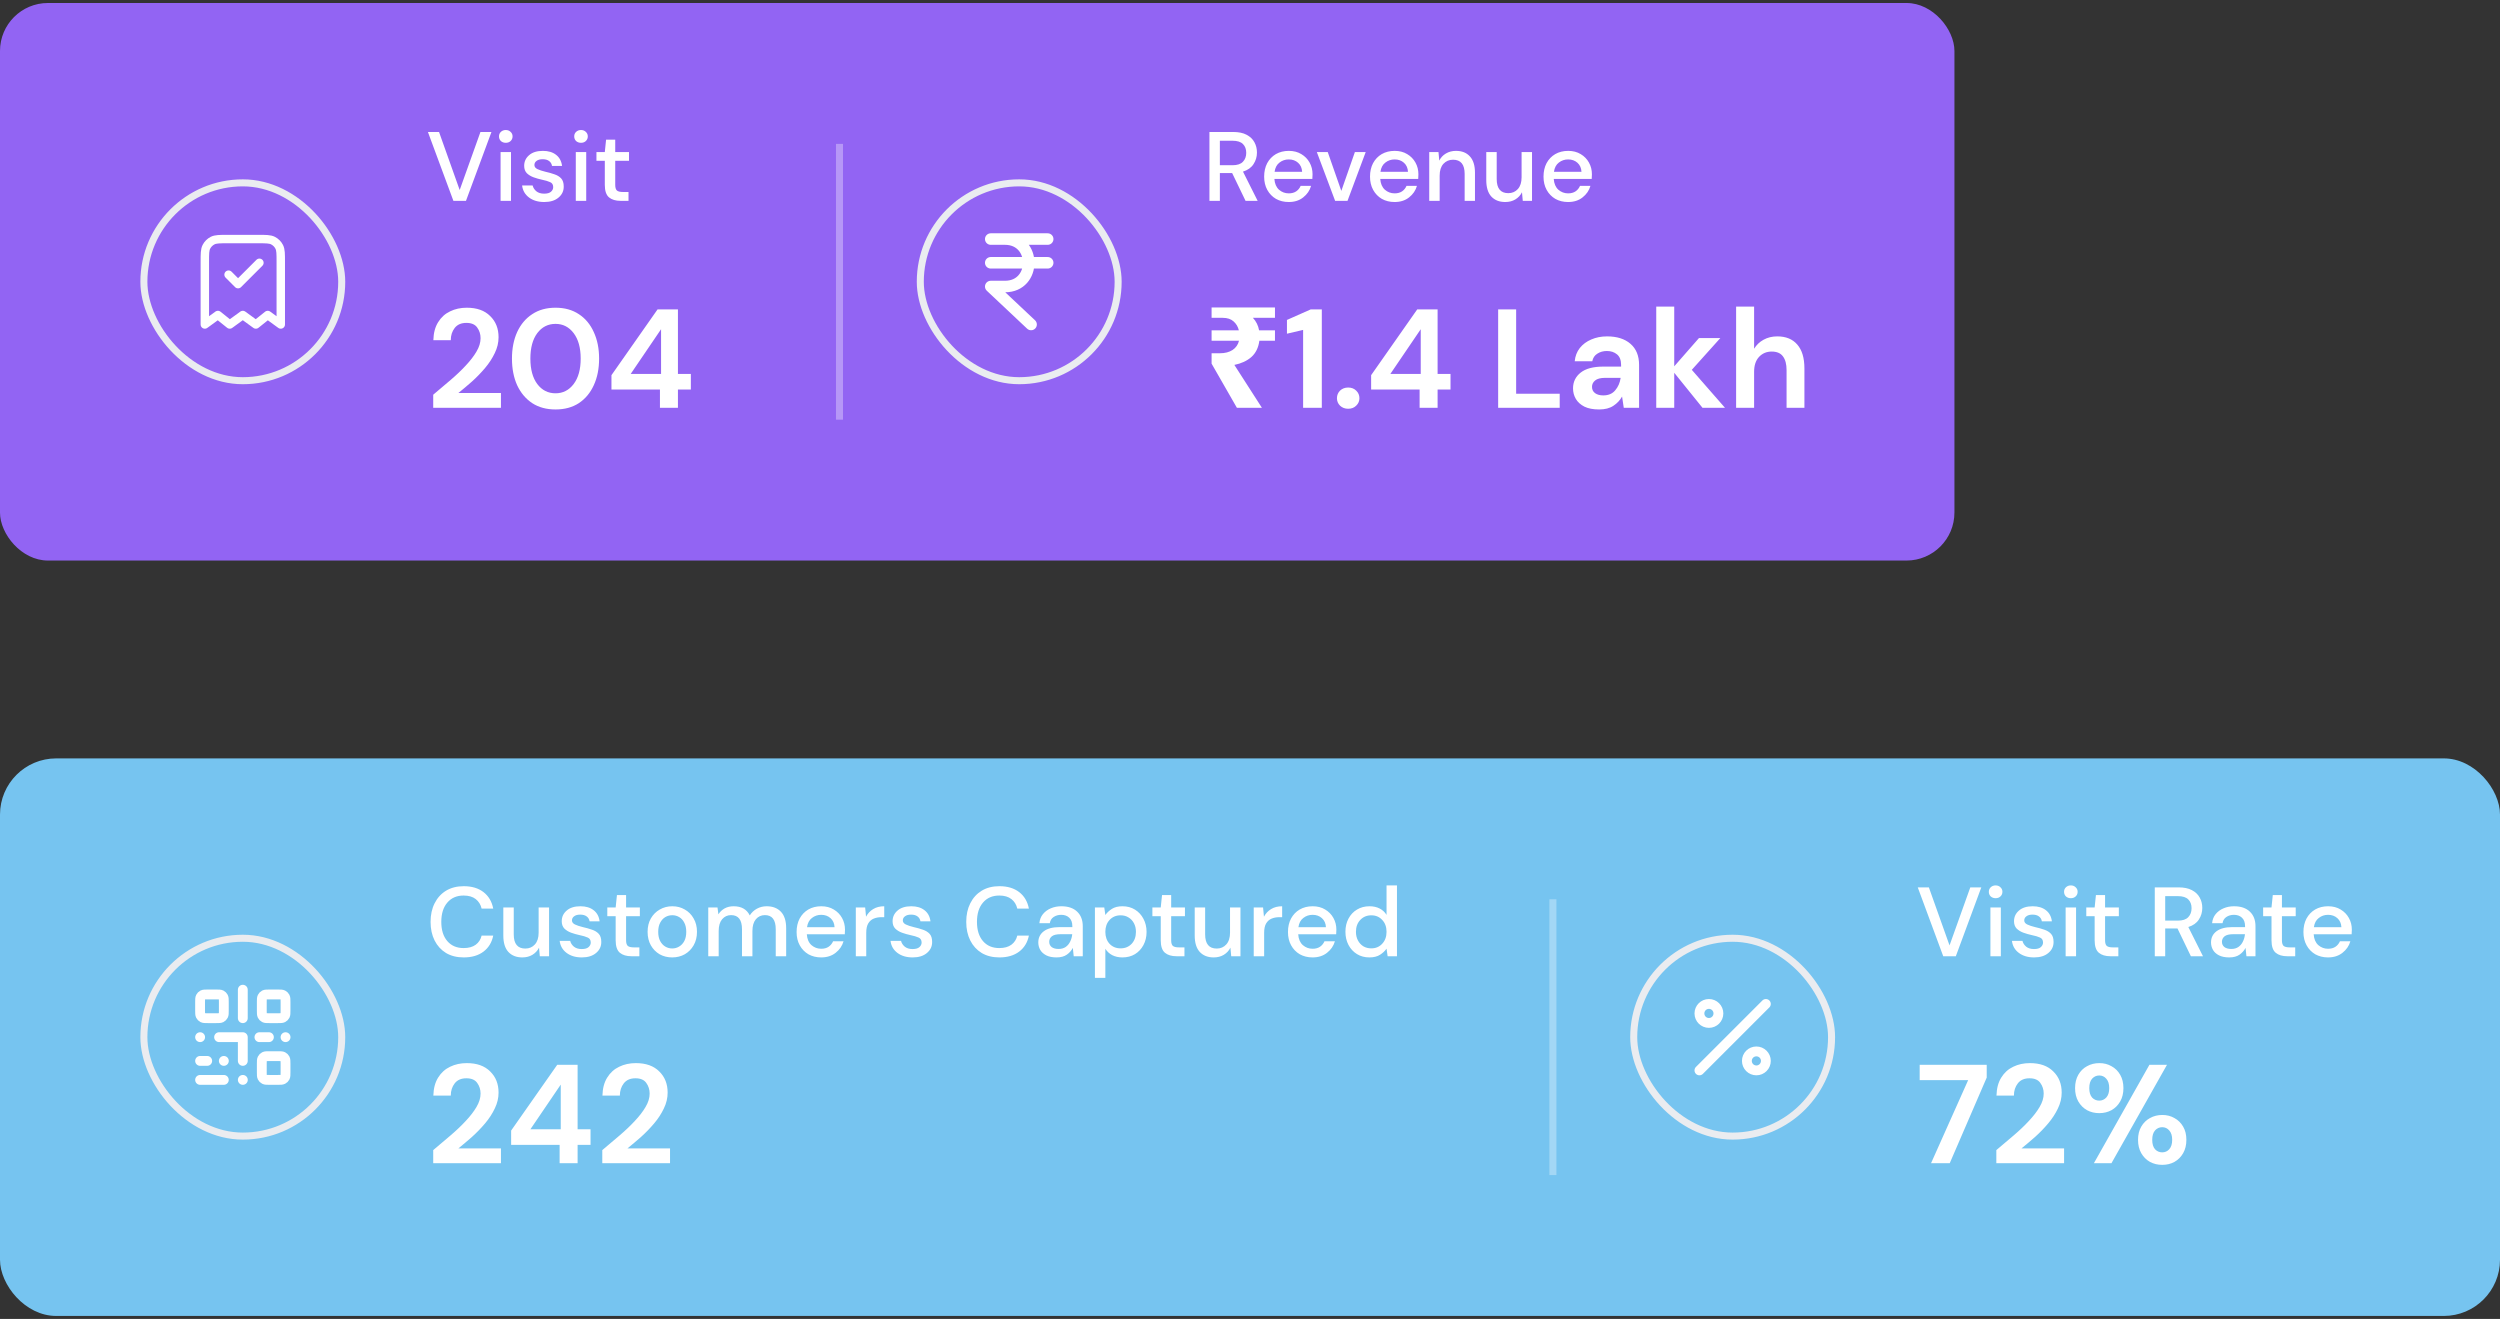 <svg width="417" height="220" viewBox="0 0 417 220" fill="none" xmlns="http://www.w3.org/2000/svg">
<rect x="0" y="0" width="417" height="220" fill="#333333" stroke="none"/>
<rect y="0.5" width="326" height="93" rx="8" fill="#9264F3"/>
<path d="M38.125 45.812L39.708 47.396L43.271 43.833M46.833 54.125V43.675C46.833 42.345 46.833 41.68 46.574 41.172C46.347 40.725 45.983 40.362 45.536 40.134C45.028 39.875 44.363 39.875 43.033 39.875H37.967C36.636 39.875 35.971 39.875 35.463 40.134C35.016 40.362 34.653 40.725 34.425 41.172C34.166 41.68 34.166 42.345 34.166 43.675V54.125L36.344 52.542L38.323 54.125L40.5 52.542L42.677 54.125L44.656 52.542L46.833 54.125Z" stroke="white" stroke-width="1.406" stroke-linecap="round" stroke-linejoin="round"/>
<rect x="24" y="30.5" width="33" height="33" rx="16.5" stroke="#EAECF0" stroke-width="1.172"/>
<path d="M75.626 33.5L71.376 22.014H73.23L76.676 31.695L80.138 22.014H81.976L77.726 33.5H75.626ZM84.365 23.819C84.037 23.819 83.763 23.721 83.545 23.524C83.337 23.316 83.233 23.059 83.233 22.752C83.233 22.446 83.337 22.195 83.545 21.998C83.763 21.79 84.037 21.686 84.365 21.686C84.693 21.686 84.961 21.79 85.169 21.998C85.388 22.195 85.497 22.446 85.497 22.752C85.497 23.059 85.388 23.316 85.169 23.524C84.961 23.721 84.693 23.819 84.365 23.819ZM83.496 33.5V25.361H85.235V33.5H83.496ZM90.78 33.697C89.751 33.697 88.904 33.445 88.236 32.942C87.569 32.439 87.186 31.772 87.088 30.94H88.844C88.931 31.312 89.139 31.635 89.467 31.908C89.795 32.171 90.227 32.302 90.763 32.302C91.288 32.302 91.671 32.193 91.912 31.974C92.153 31.755 92.273 31.504 92.273 31.219C92.273 30.803 92.103 30.525 91.764 30.382C91.436 30.229 90.977 30.093 90.386 29.972C89.926 29.874 89.467 29.742 89.008 29.578C88.559 29.414 88.182 29.185 87.875 28.889C87.58 28.583 87.432 28.173 87.432 27.659C87.432 26.948 87.706 26.357 88.253 25.886C88.8 25.405 89.566 25.165 90.55 25.165C91.458 25.165 92.191 25.383 92.749 25.821C93.317 26.258 93.651 26.876 93.75 27.675H92.076C92.021 27.325 91.857 27.051 91.584 26.855C91.321 26.658 90.966 26.559 90.517 26.559C90.08 26.559 89.74 26.652 89.5 26.838C89.259 27.013 89.139 27.243 89.139 27.527C89.139 27.812 89.303 28.036 89.631 28.2C89.97 28.364 90.413 28.512 90.96 28.643C91.507 28.763 92.01 28.906 92.47 29.07C92.94 29.223 93.317 29.453 93.602 29.759C93.886 30.065 94.029 30.514 94.029 31.104C94.04 31.848 93.75 32.466 93.159 32.959C92.579 33.451 91.786 33.697 90.78 33.697ZM96.912 23.819C96.584 23.819 96.31 23.721 96.091 23.524C95.884 23.316 95.78 23.059 95.78 22.752C95.78 22.446 95.884 22.195 96.091 21.998C96.31 21.79 96.584 21.686 96.912 21.686C97.24 21.686 97.508 21.79 97.716 21.998C97.935 22.195 98.044 22.446 98.044 22.752C98.044 23.059 97.935 23.316 97.716 23.524C97.508 23.721 97.24 23.819 96.912 23.819ZM96.042 33.5V25.361H97.781V33.5H96.042ZM103.491 33.5C102.692 33.5 102.058 33.309 101.587 32.926C101.117 32.532 100.882 31.837 100.882 30.842V26.822H99.487V25.361H100.882L101.095 23.294H102.621V25.361H104.918V26.822H102.621V30.842C102.621 31.29 102.714 31.602 102.9 31.777C103.097 31.941 103.43 32.023 103.901 32.023H104.836V33.5H103.491Z" fill="white"/>
<path d="M72.26 68.017V65.837C73.26 65.008 74.229 64.188 75.167 63.375C76.12 62.563 76.964 61.758 77.698 60.961C78.448 60.164 79.042 59.39 79.48 58.64C79.933 57.875 80.159 57.132 80.159 56.413C80.159 55.742 79.972 55.148 79.597 54.632C79.237 54.116 78.636 53.858 77.792 53.858C76.933 53.858 76.284 54.14 75.846 54.702C75.409 55.265 75.19 55.945 75.19 56.742H72.283C72.315 55.538 72.58 54.538 73.08 53.741C73.58 52.929 74.245 52.327 75.073 51.936C75.901 51.53 76.831 51.327 77.862 51.327C79.534 51.327 80.831 51.788 81.753 52.71C82.691 53.616 83.16 54.796 83.16 56.249C83.16 57.156 82.949 58.039 82.527 58.898C82.121 59.758 81.582 60.586 80.91 61.383C80.238 62.18 79.511 62.93 78.73 63.633C77.948 64.321 77.19 64.962 76.456 65.555H83.558V68.017H72.26ZM92.663 68.298C91.147 68.298 89.85 67.946 88.772 67.243C87.694 66.524 86.857 65.532 86.264 64.266C85.685 62.985 85.396 61.5 85.396 59.812C85.396 58.14 85.685 56.663 86.264 55.382C86.857 54.101 87.694 53.108 88.772 52.405C89.85 51.686 91.147 51.327 92.663 51.327C94.179 51.327 95.476 51.686 96.554 52.405C97.632 53.108 98.461 54.101 99.039 55.382C99.633 56.663 99.93 58.14 99.93 59.812C99.93 61.5 99.633 62.985 99.039 64.266C98.461 65.532 97.632 66.524 96.554 67.243C95.476 67.946 94.179 68.298 92.663 68.298ZM92.663 65.602C93.897 65.602 94.905 65.087 95.687 64.055C96.468 63.024 96.859 61.609 96.859 59.812C96.859 58.015 96.468 56.601 95.687 55.57C94.905 54.538 93.897 54.023 92.663 54.023C91.413 54.023 90.397 54.538 89.616 55.57C88.85 56.601 88.467 58.015 88.467 59.812C88.467 61.609 88.85 63.024 89.616 64.055C90.397 65.087 91.413 65.602 92.663 65.602ZM110.078 68.017V64.969H101.991V62.578L109.68 51.608H113.079V62.367H115.235V64.969H113.079V68.017H110.078ZM105.203 62.367H110.266V54.913L105.203 62.367Z" fill="white"/>
<line x1="140.027" y1="24" x2="140.027" y2="70" stroke="white" stroke-opacity="0.33" stroke-width="1.172"/>
<path d="M165.255 39.875H174.755M165.255 43.833H174.755M171.985 54.125L165.255 47.792H167.63C172.908 47.792 172.908 39.875 167.63 39.875" stroke="white" stroke-width="1.922" stroke-linecap="round" stroke-linejoin="round"/>
<rect x="153.505" y="30.5" width="33" height="33" rx="16.5" stroke="#EAECF0" stroke-width="1.172"/>
<path d="M201.735 33.5V22.014H205.689C206.597 22.014 207.341 22.167 207.921 22.474C208.512 22.78 208.949 23.195 209.234 23.721C209.518 24.235 209.66 24.809 209.66 25.443C209.66 26.154 209.469 26.8 209.086 27.38C208.714 27.959 208.129 28.375 207.33 28.627L209.775 33.5H207.757L205.525 28.873H203.474V33.5H201.735ZM203.474 27.56H205.591C206.378 27.56 206.953 27.369 207.314 26.986C207.686 26.603 207.872 26.105 207.872 25.493C207.872 24.88 207.691 24.393 207.33 24.032C206.969 23.66 206.384 23.474 205.574 23.474H203.474V27.56ZM214.962 33.697C214.164 33.697 213.453 33.522 212.829 33.172C212.216 32.811 211.735 32.313 211.385 31.679C211.035 31.044 210.86 30.306 210.86 29.463C210.86 28.61 211.03 27.861 211.369 27.215C211.719 26.57 212.2 26.067 212.813 25.706C213.436 25.345 214.158 25.165 214.979 25.165C215.777 25.165 216.472 25.345 217.062 25.706C217.653 26.056 218.113 26.526 218.441 27.117C218.769 27.708 218.933 28.359 218.933 29.07C218.933 29.179 218.928 29.299 218.917 29.431C218.917 29.551 218.911 29.688 218.9 29.841H212.567C212.621 30.628 212.878 31.23 213.338 31.646C213.808 32.051 214.35 32.253 214.962 32.253C215.454 32.253 215.865 32.144 216.193 31.925C216.532 31.695 216.784 31.389 216.948 31.006H218.687C218.468 31.772 218.031 32.412 217.374 32.926C216.729 33.44 215.925 33.697 214.962 33.697ZM214.962 26.592C214.382 26.592 213.868 26.767 213.42 27.117C212.971 27.456 212.698 27.97 212.599 28.66H217.194C217.161 28.025 216.937 27.522 216.521 27.15C216.105 26.778 215.586 26.592 214.962 26.592ZM222.698 33.5L219.646 25.361H221.467L223.732 31.843L225.996 25.361H227.801L224.765 33.5H222.698ZM232.621 33.697C231.822 33.697 231.111 33.522 230.487 33.172C229.875 32.811 229.394 32.313 229.044 31.679C228.693 31.044 228.518 30.306 228.518 29.463C228.518 28.61 228.688 27.861 229.027 27.215C229.377 26.57 229.858 26.067 230.471 25.706C231.095 25.345 231.817 25.165 232.637 25.165C233.436 25.165 234.13 25.345 234.721 25.706C235.312 26.056 235.771 26.526 236.099 27.117C236.427 27.708 236.591 28.359 236.591 29.07C236.591 29.179 236.586 29.299 236.575 29.431C236.575 29.551 236.57 29.688 236.559 29.841H230.225C230.28 30.628 230.537 31.23 230.996 31.646C231.466 32.051 232.008 32.253 232.621 32.253C233.113 32.253 233.523 32.144 233.851 31.925C234.19 31.695 234.442 31.389 234.606 31.006H236.345C236.127 31.772 235.689 32.412 235.033 32.926C234.387 33.44 233.583 33.697 232.621 33.697ZM232.621 26.592C232.041 26.592 231.527 26.767 231.078 27.117C230.63 27.456 230.356 27.97 230.258 28.66H234.852C234.819 28.025 234.595 27.522 234.179 27.15C233.764 26.778 233.244 26.592 232.621 26.592ZM238.396 33.5V25.361H239.939L240.07 26.789C240.321 26.286 240.688 25.892 241.169 25.608C241.661 25.312 242.225 25.165 242.859 25.165C243.844 25.165 244.615 25.471 245.173 26.083C245.742 26.696 246.026 27.609 246.026 28.824V33.5H244.303V29.004C244.303 27.429 243.658 26.641 242.367 26.641C241.722 26.641 241.186 26.871 240.759 27.33C240.343 27.79 240.135 28.446 240.135 29.299V33.5H238.396ZM251.077 33.697C250.093 33.697 249.316 33.391 248.747 32.778C248.189 32.165 247.91 31.252 247.91 30.038V25.361H249.65V29.857C249.65 31.433 250.295 32.22 251.586 32.22C252.231 32.22 252.762 31.99 253.178 31.531C253.593 31.072 253.801 30.415 253.801 29.562V25.361H255.54V33.5H253.998L253.867 32.072C253.615 32.576 253.243 32.975 252.751 33.27C252.27 33.555 251.712 33.697 251.077 33.697ZM261.56 33.697C260.761 33.697 260.05 33.522 259.427 33.172C258.814 32.811 258.333 32.313 257.983 31.679C257.633 31.044 257.458 30.306 257.458 29.463C257.458 28.61 257.627 27.861 257.966 27.215C258.316 26.57 258.798 26.067 259.41 25.706C260.034 25.345 260.756 25.165 261.576 25.165C262.375 25.165 263.069 25.345 263.66 25.706C264.251 26.056 264.71 26.526 265.038 27.117C265.367 27.708 265.531 28.359 265.531 29.07C265.531 29.179 265.525 29.299 265.514 29.431C265.514 29.551 265.509 29.688 265.498 29.841H259.164C259.219 30.628 259.476 31.23 259.935 31.646C260.406 32.051 260.947 32.253 261.56 32.253C262.052 32.253 262.462 32.144 262.79 31.925C263.13 31.695 263.381 31.389 263.545 31.006H265.285C265.066 31.772 264.628 32.412 263.972 32.926C263.326 33.44 262.522 33.697 261.56 33.697ZM261.56 26.592C260.98 26.592 260.466 26.767 260.017 27.117C259.569 27.456 259.295 27.97 259.197 28.66H263.791C263.759 28.025 263.534 27.522 263.119 27.15C262.703 26.778 262.183 26.592 261.56 26.592Z" fill="white"/>
<path d="M206.313 68.017L202.093 60.656V58.922H203.5C204.328 58.922 205.024 58.742 205.586 58.382C206.149 58.007 206.508 57.492 206.664 56.835H202.093V55.101H206.641C206.5 54.507 206.211 54.015 205.774 53.624C205.336 53.218 204.727 53.014 203.945 53.014H202.093V51.28H212.665V53.014H208.985C209.532 53.608 209.876 54.304 210.016 55.101H212.665V56.835H210.063C209.907 57.992 209.462 58.898 208.727 59.554C207.993 60.195 207.047 60.633 205.891 60.867L210.485 68.017H206.313ZM217.36 68.017V55.03L214.664 55.663V53.366L218.625 51.608H220.477V68.017H217.36ZM224.878 68.181C224.331 68.181 223.878 68.009 223.518 67.665C223.174 67.321 223.002 66.907 223.002 66.423C223.002 65.923 223.174 65.501 223.518 65.157C223.878 64.813 224.331 64.641 224.878 64.641C225.425 64.641 225.87 64.813 226.214 65.157C226.573 65.501 226.753 65.923 226.753 66.423C226.753 66.907 226.573 67.321 226.214 67.665C225.87 68.009 225.425 68.181 224.878 68.181ZM236.791 68.017V64.969H228.704V62.578L236.393 51.608H239.792V62.367H241.948V64.969H239.792V68.017H236.791ZM231.915 62.367H236.979V54.913L231.915 62.367ZM249.892 68.017V51.608H252.893V65.672H260.159V68.017H249.892ZM266.741 68.298C265.741 68.298 264.921 68.142 264.28 67.829C263.639 67.501 263.162 67.071 262.85 66.54C262.537 66.008 262.381 65.422 262.381 64.782C262.381 63.703 262.803 62.828 263.647 62.156C264.491 61.484 265.757 61.148 267.444 61.148H270.398V60.867C270.398 60.07 270.171 59.484 269.718 59.109C269.265 58.734 268.702 58.547 268.03 58.547C267.421 58.547 266.89 58.695 266.436 58.992C265.983 59.273 265.702 59.695 265.592 60.258H262.662C262.741 59.414 263.022 58.679 263.506 58.054C264.006 57.429 264.647 56.953 265.428 56.624C266.21 56.281 267.085 56.109 268.054 56.109C269.71 56.109 271.015 56.523 271.968 57.351C272.922 58.179 273.398 59.351 273.398 60.867V68.017H270.843L270.562 66.141C270.218 66.766 269.734 67.282 269.109 67.688C268.499 68.095 267.71 68.298 266.741 68.298ZM267.421 65.954C268.28 65.954 268.945 65.672 269.413 65.11C269.898 64.547 270.203 63.852 270.328 63.024H267.772C266.975 63.024 266.405 63.172 266.061 63.469C265.718 63.75 265.546 64.102 265.546 64.524C265.546 64.977 265.718 65.329 266.061 65.579C266.405 65.829 266.858 65.954 267.421 65.954ZM276.262 68.017V51.139H279.262V61.102L283.388 56.39H286.951L282.192 61.688L287.724 68.017H283.974L279.262 62.18V68.017H276.262ZM289.584 68.017V51.139H292.585V58.172C292.975 57.531 293.499 57.031 294.155 56.671C294.827 56.296 295.593 56.109 296.452 56.109C297.89 56.109 299 56.562 299.781 57.468C300.578 58.375 300.977 59.703 300.977 61.453V68.017H298V61.734C298 60.734 297.796 59.969 297.39 59.437C296.999 58.906 296.374 58.64 295.515 58.64C294.671 58.64 293.968 58.937 293.405 59.531C292.858 60.125 292.585 60.953 292.585 62.016V68.017H289.584Z" fill="white"/>
<rect y="126.5" width="417" height="93" rx="9.376" fill="#76C4F0"/>
<path d="M36.542 173H40.5V176.958M33.383 173H33.375M37.341 176.958H37.333M40.508 180.125H40.5M47.633 173H47.625M33.375 176.958H34.562M43.271 173H44.854M33.375 180.125H37.333M40.5 165.083V169.833M44.933 180.125H46.358C46.802 180.125 47.023 180.125 47.193 180.038C47.342 179.962 47.463 179.841 47.539 179.692C47.625 179.523 47.625 179.301 47.625 178.858V177.433C47.625 176.99 47.625 176.768 47.539 176.599C47.463 176.45 47.342 176.329 47.193 176.253C47.023 176.166 46.802 176.166 46.358 176.166H44.933C44.49 176.166 44.268 176.166 44.099 176.253C43.95 176.329 43.829 176.45 43.753 176.599C43.667 176.768 43.667 176.99 43.667 177.433V178.858C43.667 179.301 43.667 179.523 43.753 179.692C43.829 179.841 43.95 179.962 44.099 180.038C44.268 180.125 44.49 180.125 44.933 180.125ZM44.933 169.833H46.358C46.802 169.833 47.023 169.833 47.193 169.747C47.342 169.671 47.463 169.55 47.539 169.401C47.625 169.231 47.625 169.01 47.625 168.566V167.141C47.625 166.698 47.625 166.476 47.539 166.307C47.463 166.158 47.342 166.037 47.193 165.961C47.023 165.875 46.802 165.875 46.358 165.875H44.933C44.49 165.875 44.268 165.875 44.099 165.961C43.95 166.037 43.829 166.158 43.753 166.307C43.667 166.476 43.667 166.698 43.667 167.141V168.566C43.667 169.01 43.667 169.231 43.753 169.401C43.829 169.55 43.95 169.671 44.099 169.747C44.268 169.833 44.49 169.833 44.933 169.833ZM34.642 169.833H36.067C36.51 169.833 36.732 169.833 36.901 169.747C37.05 169.671 37.171 169.55 37.247 169.401C37.333 169.231 37.333 169.01 37.333 168.566V167.141C37.333 166.698 37.333 166.476 37.247 166.307C37.171 166.158 37.05 166.037 36.901 165.961C36.732 165.875 36.51 165.875 36.067 165.875H34.642C34.198 165.875 33.977 165.875 33.807 165.961C33.658 166.037 33.537 166.158 33.461 166.307C33.375 166.476 33.375 166.698 33.375 167.141V168.566C33.375 169.01 33.375 169.231 33.461 169.401C33.537 169.55 33.658 169.671 33.807 169.747C33.977 169.833 34.198 169.833 34.642 169.833Z" stroke="white" stroke-width="1.641" stroke-linecap="round" stroke-linejoin="round"/>
<rect x="24" y="156.5" width="33" height="33" rx="16.5" stroke="#EAECF0" stroke-width="1.172"/>
<path d="M77.349 159.697C76.211 159.697 75.227 159.451 74.395 158.959C73.575 158.455 72.941 157.761 72.492 156.875C72.043 155.978 71.819 154.944 71.819 153.773C71.819 152.592 72.043 151.558 72.492 150.672C72.941 149.775 73.575 149.075 74.395 148.572C75.227 148.069 76.211 147.817 77.349 147.817C78.694 147.817 79.794 148.145 80.647 148.802C81.5 149.458 82.042 150.377 82.272 151.558H80.335C80.182 150.891 79.854 150.36 79.351 149.967C78.848 149.573 78.175 149.376 77.332 149.376C76.184 149.376 75.276 149.77 74.609 150.557C73.941 151.334 73.608 152.406 73.608 153.773C73.608 155.13 73.941 156.196 74.609 156.973C75.276 157.75 76.184 158.138 77.332 158.138C78.175 158.138 78.848 157.952 79.351 157.58C79.854 157.208 80.182 156.7 80.335 156.054H82.272C82.042 157.192 81.5 158.083 80.647 158.729C79.794 159.374 78.694 159.697 77.349 159.697ZM87.121 159.697C86.136 159.697 85.359 159.391 84.79 158.778C84.233 158.165 83.954 157.252 83.954 156.038V151.361H85.693V155.857C85.693 157.433 86.338 158.22 87.629 158.22C88.275 158.22 88.805 157.99 89.221 157.531C89.636 157.072 89.844 156.415 89.844 155.562V151.361H91.584V159.5H90.041L89.91 158.072C89.658 158.576 89.286 158.975 88.794 159.27C88.313 159.555 87.755 159.697 87.121 159.697ZM97.045 159.697C96.017 159.697 95.169 159.445 94.502 158.942C93.835 158.439 93.452 157.772 93.353 156.94H95.109C95.196 157.312 95.404 157.635 95.732 157.908C96.061 158.171 96.493 158.302 97.029 158.302C97.554 158.302 97.937 158.193 98.177 157.974C98.418 157.755 98.538 157.504 98.538 157.219C98.538 156.804 98.369 156.525 98.03 156.382C97.701 156.229 97.242 156.092 96.651 155.972C96.192 155.874 95.732 155.742 95.273 155.578C94.824 155.414 94.447 155.185 94.141 154.889C93.845 154.583 93.698 154.173 93.698 153.659C93.698 152.948 93.971 152.357 94.518 151.886C95.065 151.405 95.831 151.164 96.815 151.164C97.723 151.164 98.456 151.383 99.014 151.821C99.583 152.258 99.917 152.876 100.015 153.675H98.341C98.287 153.325 98.123 153.051 97.849 152.855C97.587 152.658 97.231 152.559 96.782 152.559C96.345 152.559 96.006 152.652 95.765 152.838C95.525 153.013 95.404 153.243 95.404 153.527C95.404 153.812 95.568 154.036 95.897 154.2C96.236 154.364 96.679 154.512 97.226 154.643C97.772 154.763 98.276 154.906 98.735 155.07C99.206 155.223 99.583 155.453 99.867 155.759C100.152 156.065 100.294 156.514 100.294 157.104C100.305 157.848 100.015 158.466 99.424 158.959C98.844 159.451 98.052 159.697 97.045 159.697ZM105.301 159.5C104.503 159.5 103.868 159.309 103.398 158.926C102.927 158.532 102.692 157.837 102.692 156.842V152.822H101.298V151.361H102.692L102.906 149.294H104.432V151.361H106.729V152.822H104.432V156.842C104.432 157.29 104.525 157.602 104.711 157.777C104.907 157.941 105.241 158.023 105.711 158.023H106.647V159.5H105.301ZM112.121 159.697C111.344 159.697 110.644 159.522 110.02 159.172C109.408 158.811 108.921 158.313 108.56 157.679C108.199 157.033 108.019 156.284 108.019 155.431C108.019 154.577 108.199 153.834 108.56 153.199C108.932 152.554 109.43 152.056 110.053 151.706C110.677 151.345 111.371 151.164 112.137 151.164C112.914 151.164 113.608 151.345 114.221 151.706C114.844 152.056 115.337 152.554 115.698 153.199C116.07 153.834 116.256 154.577 116.256 155.431C116.256 156.284 116.07 157.033 115.698 157.679C115.337 158.313 114.844 158.811 114.221 159.172C113.597 159.522 112.897 159.697 112.121 159.697ZM112.121 158.204C112.536 158.204 112.919 158.1 113.269 157.892C113.63 157.684 113.92 157.378 114.139 156.973C114.358 156.557 114.467 156.043 114.467 155.431C114.467 154.818 114.358 154.309 114.139 153.905C113.931 153.489 113.647 153.177 113.286 152.969C112.936 152.762 112.553 152.658 112.137 152.658C111.721 152.658 111.333 152.762 110.972 152.969C110.622 153.177 110.338 153.489 110.119 153.905C109.9 154.309 109.791 154.818 109.791 155.431C109.791 156.043 109.9 156.557 110.119 156.973C110.338 157.378 110.622 157.684 110.972 157.892C111.322 158.1 111.705 158.204 112.121 158.204ZM118.137 159.5V151.361H119.679L119.827 152.51C120.089 152.094 120.434 151.766 120.86 151.525C121.298 151.285 121.801 151.164 122.37 151.164C123.661 151.164 124.558 151.673 125.061 152.69C125.356 152.22 125.75 151.848 126.242 151.575C126.746 151.301 127.287 151.164 127.867 151.164C128.884 151.164 129.683 151.471 130.262 152.083C130.842 152.696 131.132 153.609 131.132 154.824V159.5H129.393V155.004C129.393 153.429 128.791 152.641 127.588 152.641C126.975 152.641 126.472 152.871 126.078 153.33C125.695 153.79 125.504 154.446 125.504 155.299V159.5H123.765V155.004C123.765 153.429 123.158 152.641 121.943 152.641C121.342 152.641 120.844 152.871 120.45 153.33C120.067 153.79 119.876 154.446 119.876 155.299V159.5H118.137ZM136.974 159.697C136.175 159.697 135.464 159.522 134.841 159.172C134.228 158.811 133.747 158.313 133.397 157.679C133.047 157.044 132.872 156.306 132.872 155.464C132.872 154.61 133.041 153.861 133.38 153.216C133.73 152.57 134.212 152.067 134.824 151.706C135.448 151.345 136.17 151.164 136.99 151.164C137.789 151.164 138.483 151.345 139.074 151.706C139.665 152.056 140.124 152.526 140.452 153.117C140.781 153.708 140.945 154.359 140.945 155.07C140.945 155.179 140.939 155.299 140.928 155.431C140.928 155.551 140.923 155.688 140.912 155.841H134.578C134.633 156.629 134.89 157.23 135.349 157.646C135.82 158.051 136.361 158.253 136.974 158.253C137.466 158.253 137.876 158.144 138.204 157.925C138.544 157.695 138.795 157.389 138.959 157.006H140.699C140.48 157.772 140.042 158.412 139.386 158.926C138.74 159.44 137.936 159.697 136.974 159.697ZM136.974 152.592C136.394 152.592 135.88 152.767 135.431 153.117C134.983 153.456 134.709 153.97 134.611 154.659H139.205C139.173 154.025 138.948 153.522 138.533 153.15C138.117 152.778 137.597 152.592 136.974 152.592ZM142.749 159.5V151.361H144.308L144.456 152.904C144.74 152.368 145.134 151.947 145.637 151.64C146.151 151.323 146.769 151.164 147.491 151.164V152.986H147.016C146.534 152.986 146.102 153.068 145.719 153.232C145.347 153.385 145.047 153.653 144.817 154.036C144.598 154.408 144.489 154.927 144.489 155.595V159.5H142.749ZM152.232 159.697C151.203 159.697 150.356 159.445 149.688 158.942C149.021 158.439 148.638 157.772 148.54 156.94H150.295C150.383 157.312 150.591 157.635 150.919 157.908C151.247 158.171 151.679 158.302 152.215 158.302C152.74 158.302 153.123 158.193 153.364 157.974C153.604 157.755 153.725 157.504 153.725 157.219C153.725 156.804 153.555 156.525 153.216 156.382C152.888 156.229 152.428 156.092 151.838 155.972C151.378 155.874 150.919 155.742 150.459 155.578C150.011 155.414 149.634 155.185 149.327 154.889C149.032 154.583 148.884 154.173 148.884 153.659C148.884 152.948 149.158 152.357 149.705 151.886C150.252 151.405 151.017 151.164 152.002 151.164C152.91 151.164 153.643 151.383 154.201 151.821C154.769 152.258 155.103 152.876 155.202 153.675H153.528C153.473 153.325 153.309 153.051 153.036 152.855C152.773 152.658 152.418 152.559 151.969 152.559C151.531 152.559 151.192 152.652 150.952 152.838C150.711 153.013 150.591 153.243 150.591 153.527C150.591 153.812 150.755 154.036 151.083 154.2C151.422 154.364 151.865 154.512 152.412 154.643C152.959 154.763 153.462 154.906 153.922 155.07C154.392 155.223 154.769 155.453 155.054 155.759C155.338 156.065 155.48 156.514 155.48 157.104C155.491 157.848 155.202 158.466 154.611 158.959C154.031 159.451 153.238 159.697 152.232 159.697ZM166.699 159.697C165.561 159.697 164.576 159.451 163.745 158.959C162.925 158.455 162.29 157.761 161.842 156.875C161.393 155.978 161.169 154.944 161.169 153.773C161.169 152.592 161.393 151.558 161.842 150.672C162.29 149.775 162.925 149.075 163.745 148.572C164.576 148.069 165.561 147.817 166.699 147.817C168.044 147.817 169.143 148.145 169.997 148.802C170.85 149.458 171.391 150.377 171.621 151.558H169.685C169.532 150.891 169.204 150.36 168.7 149.967C168.197 149.573 167.524 149.376 166.682 149.376C165.534 149.376 164.626 149.77 163.958 150.557C163.291 151.334 162.957 152.406 162.957 153.773C162.957 155.13 163.291 156.196 163.958 156.973C164.626 157.75 165.534 158.138 166.682 158.138C167.524 158.138 168.197 157.952 168.7 157.58C169.204 157.208 169.532 156.7 169.685 156.054H171.621C171.391 157.192 170.85 158.083 169.997 158.729C169.143 159.374 168.044 159.697 166.699 159.697ZM176.224 159.697C175.535 159.697 174.966 159.582 174.517 159.352C174.069 159.123 173.735 158.822 173.517 158.45C173.298 158.067 173.188 157.651 173.188 157.203C173.188 156.415 173.495 155.792 174.107 155.332C174.72 154.873 175.595 154.643 176.733 154.643H178.866V154.495C178.866 153.861 178.691 153.385 178.341 153.068C178.002 152.751 177.558 152.592 177.012 152.592C176.53 152.592 176.109 152.712 175.748 152.953C175.398 153.183 175.185 153.527 175.108 153.987H173.369C173.424 153.396 173.62 152.893 173.96 152.477C174.31 152.051 174.747 151.728 175.272 151.509C175.808 151.279 176.393 151.164 177.028 151.164C178.166 151.164 179.046 151.465 179.67 152.067C180.293 152.658 180.605 153.467 180.605 154.495V159.5H179.095L178.948 158.105C178.718 158.554 178.384 158.931 177.947 159.237C177.509 159.544 176.935 159.697 176.224 159.697ZM176.569 158.286C177.039 158.286 177.433 158.176 177.75 157.958C178.078 157.728 178.33 157.427 178.505 157.055C178.691 156.683 178.806 156.273 178.849 155.824H176.913C176.224 155.824 175.732 155.945 175.436 156.185C175.152 156.426 175.01 156.727 175.01 157.088C175.01 157.46 175.146 157.755 175.42 157.974C175.704 158.182 176.087 158.286 176.569 158.286ZM182.633 163.11V151.361H184.192L184.372 152.625C184.635 152.242 184.996 151.903 185.455 151.607C185.915 151.312 186.505 151.164 187.227 151.164C188.015 151.164 188.71 151.35 189.311 151.722C189.913 152.094 190.383 152.603 190.722 153.248C191.072 153.894 191.247 154.627 191.247 155.447C191.247 156.268 191.072 157 190.722 157.646C190.383 158.28 189.913 158.783 189.311 159.155C188.71 159.516 188.01 159.697 187.211 159.697C186.577 159.697 186.013 159.571 185.521 159.32C185.04 159.068 184.657 158.712 184.372 158.253V163.11H182.633ZM186.916 158.187C187.659 158.187 188.272 157.936 188.753 157.433C189.235 156.918 189.475 156.251 189.475 155.431C189.475 154.895 189.366 154.419 189.147 154.003C188.928 153.587 188.628 153.265 188.245 153.035C187.862 152.794 187.419 152.674 186.916 152.674C186.172 152.674 185.559 152.931 185.078 153.445C184.607 153.959 184.372 154.621 184.372 155.431C184.372 156.251 184.607 156.918 185.078 157.433C185.559 157.936 186.172 158.187 186.916 158.187ZM196.221 159.5C195.423 159.5 194.788 159.309 194.318 158.926C193.847 158.532 193.612 157.837 193.612 156.842V152.822H192.218V151.361H193.612L193.826 149.294H195.352V151.361H197.649V152.822H195.352V156.842C195.352 157.29 195.445 157.602 195.63 157.777C195.827 157.941 196.161 158.023 196.631 158.023H197.567V159.5H196.221ZM202.445 159.697C201.46 159.697 200.684 159.391 200.115 158.778C199.557 158.165 199.278 157.252 199.278 156.038V151.361H201.017V155.857C201.017 157.433 201.663 158.22 202.954 158.22C203.599 158.22 204.13 157.99 204.545 157.531C204.961 157.072 205.169 156.415 205.169 155.562V151.361H206.908V159.5H205.366L205.234 158.072C204.983 158.576 204.611 158.975 204.119 159.27C203.637 159.555 203.079 159.697 202.445 159.697ZM209.121 159.5V151.361H210.679L210.827 152.904C211.112 152.368 211.505 151.947 212.009 151.64C212.523 151.323 213.141 151.164 213.863 151.164V152.986H213.387C212.906 152.986 212.473 153.068 212.091 153.232C211.719 153.385 211.418 153.653 211.188 154.036C210.969 154.408 210.86 154.927 210.86 155.595V159.5H209.121ZM218.936 159.697C218.138 159.697 217.427 159.522 216.803 159.172C216.191 158.811 215.709 158.313 215.359 157.679C215.009 157.044 214.834 156.306 214.834 155.464C214.834 154.61 215.004 153.861 215.343 153.216C215.693 152.57 216.174 152.067 216.787 151.706C217.41 151.345 218.132 151.164 218.953 151.164C219.751 151.164 220.446 151.345 221.037 151.706C221.627 152.056 222.087 152.526 222.415 153.117C222.743 153.708 222.907 154.359 222.907 155.07C222.907 155.179 222.902 155.299 222.891 155.431C222.891 155.551 222.885 155.688 222.874 155.841H216.541C216.595 156.629 216.852 157.23 217.312 157.646C217.782 158.051 218.324 158.253 218.936 158.253C219.429 158.253 219.839 158.144 220.167 157.925C220.506 157.695 220.758 157.389 220.922 157.006H222.661C222.442 157.772 222.005 158.412 221.348 158.926C220.703 159.44 219.899 159.697 218.936 159.697ZM218.936 152.592C218.357 152.592 217.842 152.767 217.394 153.117C216.945 153.456 216.672 153.97 216.574 154.659H221.168C221.135 154.025 220.911 153.522 220.495 153.15C220.08 152.778 219.56 152.592 218.936 152.592ZM228.42 159.697C227.633 159.697 226.938 159.511 226.336 159.139C225.735 158.767 225.264 158.258 224.925 157.613C224.586 156.968 224.417 156.235 224.417 155.414C224.417 154.594 224.586 153.866 224.925 153.232C225.264 152.587 225.735 152.083 226.336 151.722C226.949 151.35 227.649 151.164 228.437 151.164C229.082 151.164 229.645 151.29 230.127 151.542C230.619 151.793 231.002 152.149 231.275 152.608V147.686H233.015V159.5H231.456L231.275 158.237C231.013 158.619 230.652 158.959 230.192 159.254C229.733 159.549 229.142 159.697 228.42 159.697ZM228.732 158.187C229.476 158.187 230.083 157.93 230.553 157.416C231.035 156.902 231.275 156.24 231.275 155.431C231.275 154.61 231.035 153.948 230.553 153.445C230.083 152.931 229.476 152.674 228.732 152.674C227.988 152.674 227.376 152.931 226.894 153.445C226.413 153.948 226.172 154.61 226.172 155.431C226.172 155.967 226.282 156.443 226.5 156.858C226.719 157.274 227.02 157.602 227.403 157.843C227.797 158.072 228.24 158.187 228.732 158.187Z" fill="white"/>
<path d="M72.26 194.017V191.837C73.26 191.008 74.229 190.188 75.167 189.375C76.12 188.563 76.964 187.758 77.698 186.961C78.448 186.164 79.042 185.39 79.48 184.64C79.933 183.875 80.159 183.132 80.159 182.413C80.159 181.741 79.972 181.148 79.597 180.632C79.237 180.116 78.636 179.858 77.792 179.858C76.933 179.858 76.284 180.14 75.846 180.702C75.409 181.265 75.19 181.945 75.19 182.742H72.283C72.315 181.538 72.58 180.538 73.08 179.741C73.58 178.929 74.245 178.327 75.073 177.936C75.901 177.53 76.831 177.327 77.862 177.327C79.534 177.327 80.831 177.788 81.753 178.71C82.691 179.616 83.16 180.796 83.16 182.249C83.16 183.156 82.949 184.039 82.527 184.898C82.121 185.758 81.582 186.586 80.91 187.383C80.238 188.18 79.511 188.93 78.73 189.633C77.948 190.321 77.19 190.961 76.456 191.555H83.558V194.017H72.26ZM93.345 194.017V190.969H85.258V188.578L92.946 177.608H96.345V188.367H98.502V190.969H96.345V194.017H93.345ZM88.469 188.367H93.532V180.913L88.469 188.367ZM100.462 194.017V191.837C101.462 191.008 102.431 190.188 103.369 189.375C104.322 188.563 105.166 187.758 105.9 186.961C106.65 186.164 107.244 185.39 107.682 184.64C108.135 183.875 108.362 183.132 108.362 182.413C108.362 181.741 108.174 181.148 107.799 180.632C107.44 180.116 106.838 179.858 105.994 179.858C105.135 179.858 104.486 180.14 104.049 180.702C103.611 181.265 103.392 181.945 103.392 182.742H100.486C100.517 181.538 100.782 180.538 101.283 179.741C101.783 178.929 102.447 178.327 103.275 177.936C104.103 177.53 105.033 177.327 106.064 177.327C107.737 177.327 109.034 177.788 109.956 178.71C110.893 179.616 111.362 180.796 111.362 182.249C111.362 183.156 111.151 184.039 110.729 184.898C110.323 185.758 109.784 186.586 109.112 187.383C108.44 188.18 107.713 188.93 106.932 189.633C106.15 190.321 105.392 190.961 104.658 191.555H111.761V194.017H100.462Z" fill="white"/>
<line x1="259.027" y1="150" x2="259.027" y2="196" stroke="white" stroke-opacity="0.33" stroke-width="1.172"/>
<path d="M294.547 167.458L283.464 178.541M286.631 169.041C286.631 169.916 285.922 170.625 285.047 170.625C284.173 170.625 283.464 169.916 283.464 169.041C283.464 168.167 284.173 167.458 285.047 167.458C285.922 167.458 286.631 168.167 286.631 169.041ZM294.547 176.958C294.547 177.832 293.838 178.541 292.964 178.541C292.089 178.541 291.381 177.832 291.381 176.958C291.381 176.084 292.089 175.375 292.964 175.375C293.838 175.375 294.547 176.084 294.547 176.958Z" stroke="white" stroke-width="1.641" stroke-linecap="round" stroke-linejoin="round"/>
<rect x="272.505" y="156.5" width="33" height="33" rx="16.5" stroke="#EAECF0" stroke-width="1.172"/>
<path d="M324.131 159.5L319.882 148.014H321.736L325.182 157.695L328.644 148.014H330.482L326.232 159.5H324.131ZM332.87 149.819C332.542 149.819 332.269 149.721 332.05 149.524C331.842 149.316 331.738 149.059 331.738 148.752C331.738 148.446 331.842 148.195 332.05 147.998C332.269 147.79 332.542 147.686 332.87 147.686C333.199 147.686 333.467 147.79 333.674 147.998C333.893 148.195 334.003 148.446 334.003 148.752C334.003 149.059 333.893 149.316 333.674 149.524C333.467 149.721 333.199 149.819 332.87 149.819ZM332.001 159.5V151.361H333.74V159.5H332.001ZM339.285 159.697C338.257 159.697 337.409 159.445 336.742 158.942C336.074 158.439 335.692 157.772 335.593 156.94H337.349C337.436 157.312 337.644 157.635 337.972 157.908C338.301 158.171 338.733 158.302 339.269 158.302C339.794 158.302 340.177 158.193 340.417 157.974C340.658 157.755 340.778 157.504 340.778 157.219C340.778 156.804 340.609 156.525 340.27 156.382C339.941 156.229 339.482 156.092 338.891 155.972C338.432 155.874 337.972 155.742 337.513 155.578C337.064 155.414 336.687 155.185 336.381 154.889C336.085 154.583 335.938 154.173 335.938 153.659C335.938 152.948 336.211 152.357 336.758 151.886C337.305 151.405 338.071 151.164 339.055 151.164C339.963 151.164 340.696 151.383 341.254 151.821C341.823 152.258 342.157 152.876 342.255 153.675H340.581C340.527 153.325 340.363 153.051 340.089 152.855C339.827 152.658 339.471 152.559 339.023 152.559C338.585 152.559 338.246 152.652 338.005 152.838C337.765 153.013 337.644 153.243 337.644 153.527C337.644 153.812 337.808 154.036 338.136 154.2C338.476 154.364 338.919 154.512 339.466 154.643C340.013 154.763 340.516 154.906 340.975 155.07C341.446 155.223 341.823 155.453 342.107 155.759C342.392 156.065 342.534 156.514 342.534 157.104C342.545 157.848 342.255 158.466 341.664 158.959C341.085 159.451 340.291 159.697 339.285 159.697ZM345.417 149.819C345.089 149.819 344.816 149.721 344.597 149.524C344.389 149.316 344.285 149.059 344.285 148.752C344.285 148.446 344.389 148.195 344.597 147.998C344.816 147.79 345.089 147.686 345.417 147.686C345.745 147.686 346.013 147.79 346.221 147.998C346.44 148.195 346.549 148.446 346.549 148.752C346.549 149.059 346.44 149.316 346.221 149.524C346.013 149.721 345.745 149.819 345.417 149.819ZM344.548 159.5V151.361H346.287V159.5H344.548ZM351.996 159.5C351.197 159.5 350.563 159.309 350.093 158.926C349.622 158.532 349.387 157.837 349.387 156.842V152.822H347.992V151.361H349.387L349.6 149.294H351.126V151.361H353.423V152.822H351.126V156.842C351.126 157.29 351.219 157.602 351.405 157.777C351.602 157.941 351.936 158.023 352.406 158.023H353.341V159.5H351.996ZM359.417 159.5V148.014H363.371C364.279 148.014 365.023 148.167 365.603 148.473C366.193 148.78 366.631 149.195 366.915 149.721C367.2 150.235 367.342 150.809 367.342 151.443C367.342 152.154 367.151 152.8 366.768 153.38C366.396 153.959 365.811 154.375 365.012 154.627L367.457 159.5H365.439L363.207 154.873H361.156V159.5H359.417ZM361.156 153.56H363.273C364.06 153.56 364.635 153.369 364.996 152.986C365.367 152.603 365.553 152.105 365.553 151.493C365.553 150.88 365.373 150.393 365.012 150.032C364.651 149.66 364.066 149.474 363.256 149.474H361.156V153.56ZM371.834 159.697C371.145 159.697 370.576 159.582 370.128 159.352C369.679 159.123 369.346 158.822 369.127 158.45C368.908 158.067 368.799 157.651 368.799 157.203C368.799 156.415 369.105 155.792 369.718 155.332C370.33 154.873 371.205 154.643 372.343 154.643H374.476V154.495C374.476 153.861 374.301 153.385 373.951 153.068C373.612 152.751 373.169 152.592 372.622 152.592C372.141 152.592 371.719 152.712 371.358 152.953C371.008 153.183 370.795 153.527 370.718 153.987H368.979C369.034 153.396 369.231 152.893 369.57 152.477C369.92 152.051 370.357 151.728 370.883 151.509C371.419 151.279 372.004 151.164 372.638 151.164C373.776 151.164 374.656 151.465 375.28 152.067C375.904 152.658 376.215 153.467 376.215 154.495V159.5H374.706L374.558 158.105C374.328 158.554 373.995 158.931 373.557 159.237C373.12 159.544 372.545 159.697 371.834 159.697ZM372.179 158.286C372.649 158.286 373.043 158.176 373.36 157.958C373.688 157.728 373.94 157.427 374.115 157.055C374.301 156.683 374.416 156.273 374.46 155.824H372.523C371.834 155.824 371.342 155.945 371.047 156.185C370.762 156.426 370.62 156.727 370.62 157.088C370.62 157.46 370.757 157.755 371.03 157.974C371.315 158.182 371.697 158.286 372.179 158.286ZM381.496 159.5C380.697 159.5 380.063 159.309 379.593 158.926C379.122 158.532 378.887 157.837 378.887 156.842V152.822H377.492V151.361H378.887L379.1 149.294H380.626V151.361H382.924V152.822H380.626V156.842C380.626 157.29 380.719 157.602 380.905 157.777C381.102 157.941 381.436 158.023 381.906 158.023H382.842V159.5H381.496ZM388.315 159.697C387.517 159.697 386.806 159.522 386.182 159.172C385.57 158.811 385.088 158.313 384.738 157.679C384.388 157.044 384.213 156.306 384.213 155.464C384.213 154.61 384.383 153.861 384.722 153.216C385.072 152.57 385.553 152.067 386.166 151.706C386.789 151.345 387.511 151.164 388.332 151.164C389.13 151.164 389.825 151.345 390.416 151.706C391.006 152.056 391.466 152.526 391.794 153.117C392.122 153.708 392.286 154.359 392.286 155.07C392.286 155.179 392.281 155.299 392.27 155.431C392.27 155.551 392.264 155.688 392.253 155.841H385.92C385.974 156.629 386.232 157.23 386.691 157.646C387.161 158.051 387.703 158.253 388.315 158.253C388.808 158.253 389.218 158.144 389.546 157.925C389.885 157.695 390.137 157.389 390.301 157.006H392.04C391.821 157.772 391.384 158.412 390.727 158.926C390.082 159.44 389.278 159.697 388.315 159.697ZM388.315 152.592C387.736 152.592 387.222 152.767 386.773 153.117C386.325 153.456 386.051 153.97 385.953 154.659H390.547C390.514 154.025 390.29 153.522 389.874 153.15C389.459 152.778 388.939 152.592 388.315 152.592Z" fill="white"/>
<path d="M322.101 194.017L328.29 180.163H320.203V177.608H331.384V179.741L325.219 194.017H322.101ZM332.989 194.017V191.837C333.989 191.008 334.958 190.188 335.896 189.375C336.849 188.563 337.693 187.758 338.428 186.961C339.178 186.164 339.771 185.39 340.209 184.64C340.662 183.875 340.889 183.132 340.889 182.413C340.889 181.741 340.701 181.148 340.326 180.632C339.967 180.116 339.365 179.858 338.521 179.858C337.662 179.858 337.013 180.14 336.576 180.702C336.138 181.265 335.919 181.945 335.919 182.742H333.013C333.044 181.538 333.31 180.538 333.81 179.741C334.31 178.929 334.974 178.327 335.802 177.936C336.63 177.53 337.56 177.327 338.592 177.327C340.264 177.327 341.561 177.788 342.483 178.71C343.42 179.616 343.889 180.796 343.889 182.249C343.889 183.156 343.678 184.039 343.256 184.898C342.85 185.758 342.311 186.586 341.639 187.383C340.967 188.18 340.24 188.93 339.459 189.633C338.678 190.321 337.92 190.961 337.185 191.555H344.288V194.017H332.989ZM350.155 185.672C349.405 185.672 348.725 185.508 348.115 185.179C347.506 184.836 347.021 184.351 346.662 183.726C346.303 183.101 346.123 182.359 346.123 181.499C346.123 180.64 346.303 179.897 346.662 179.272C347.021 178.647 347.506 178.171 348.115 177.842C348.725 177.499 349.412 177.327 350.178 177.327C350.928 177.327 351.6 177.499 352.194 177.842C352.804 178.171 353.288 178.647 353.647 179.272C354.007 179.897 354.187 180.64 354.187 181.499C354.187 182.359 354.007 183.101 353.647 183.726C353.288 184.351 352.804 184.836 352.194 185.179C351.585 185.508 350.905 185.672 350.155 185.672ZM349.264 194.017L358.523 177.608H361.453L352.194 194.017H349.264ZM350.155 183.585C350.608 183.585 350.999 183.414 351.327 183.07C351.655 182.71 351.819 182.187 351.819 181.499C351.819 180.812 351.655 180.288 351.327 179.929C351.014 179.569 350.624 179.39 350.155 179.39C349.686 179.39 349.287 179.569 348.959 179.929C348.647 180.288 348.49 180.812 348.49 181.499C348.49 182.187 348.647 182.71 348.959 183.07C349.287 183.414 349.686 183.585 350.155 183.585ZM360.656 194.298C359.906 194.298 359.226 194.134 358.617 193.806C358.007 193.462 357.523 192.977 357.163 192.352C356.804 191.727 356.624 190.985 356.624 190.125C356.624 189.266 356.804 188.531 357.163 187.922C357.523 187.297 358.007 186.82 358.617 186.492C359.226 186.148 359.914 185.976 360.68 185.976C361.43 185.976 362.102 186.148 362.696 186.492C363.305 186.82 363.789 187.297 364.149 187.922C364.508 188.531 364.688 189.266 364.688 190.125C364.688 190.985 364.508 191.727 364.149 192.352C363.789 192.977 363.305 193.462 362.696 193.806C362.102 194.134 361.422 194.298 360.656 194.298ZM360.656 192.212C361.125 192.212 361.516 192.04 361.828 191.696C362.156 191.337 362.32 190.813 362.32 190.125C362.32 189.438 362.156 188.914 361.828 188.555C361.516 188.195 361.125 188.016 360.656 188.016C360.187 188.016 359.789 188.195 359.461 188.555C359.148 188.914 358.992 189.438 358.992 190.125C358.992 190.813 359.148 191.337 359.461 191.696C359.789 192.04 360.187 192.212 360.656 192.212Z" fill="white"/>
</svg>
